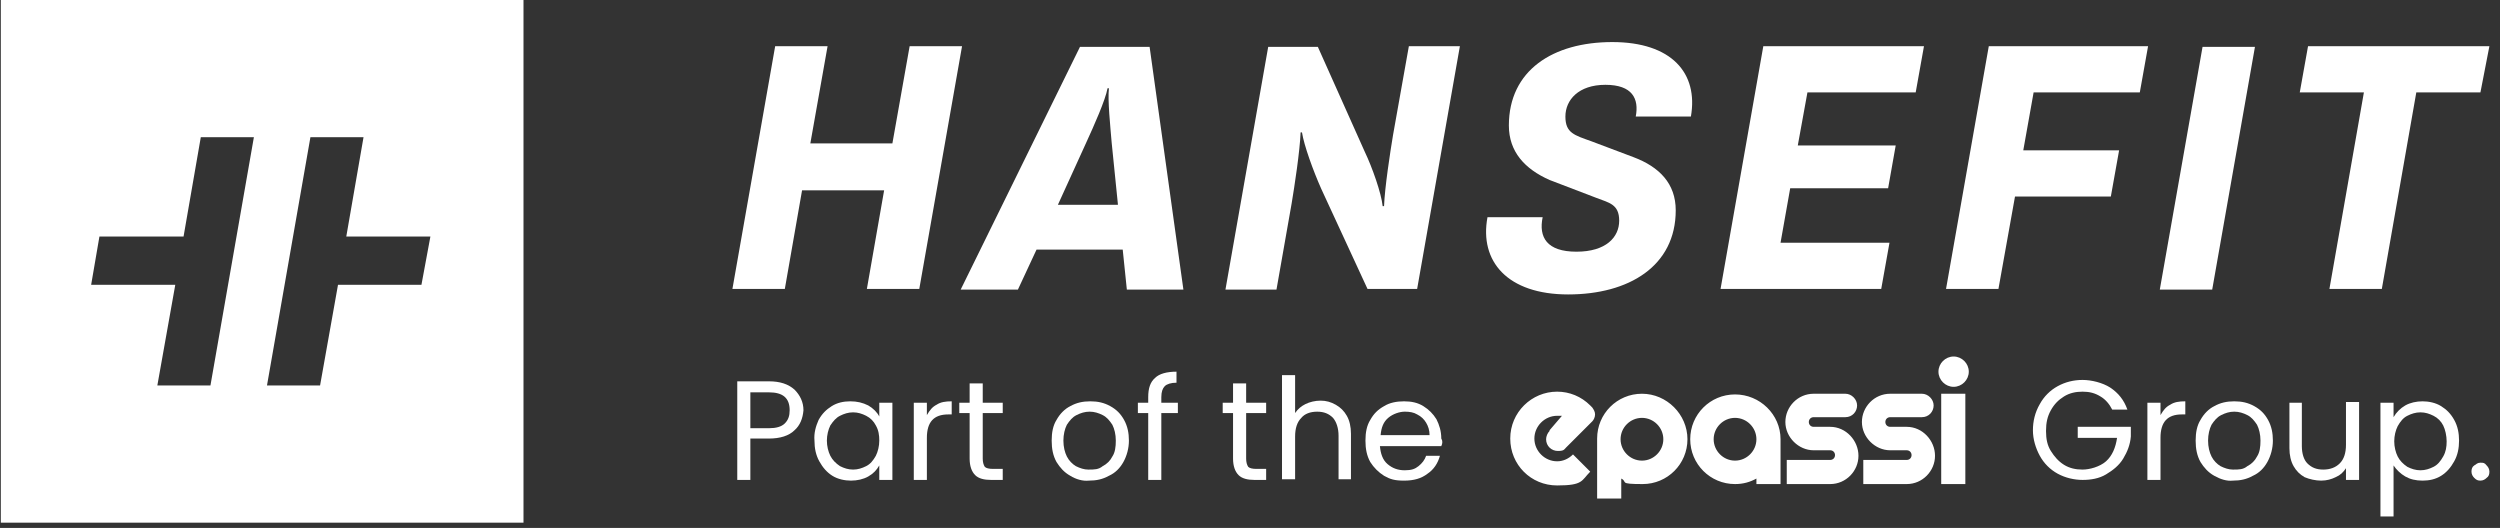 <svg width="161" height="34" viewBox="0 0 161 34" fill="none" xmlns="http://www.w3.org/2000/svg">
<rect x="0" y="0" width="161" height="34" fill="#333333" stroke="none"/>
<path d="M0.053 0V33.66H33.713V0H0.053ZM13.553 24.823H10.133L11.288 18.34H5.87L6.403 15.232H11.821L12.931 8.837H16.35L13.553 24.823ZM27.141 18.34H21.768L20.613 24.823H17.194L19.991 8.837H23.411L22.301 15.232H27.718L27.141 18.34Z" fill="white"/>
<path d="M61.956 2.975L59.202 18.606H55.827L56.938 12.256H51.653L50.543 18.606H47.168L49.921 2.975H53.296L52.186 9.236H57.47L58.581 2.975H61.956Z" fill="white"/>
<path d="M72.303 16.075H66.752L65.553 18.651H61.867L69.55 3.019H74.035L76.211 18.651H72.569L72.303 16.075ZM71.992 13.144L71.592 9.192C71.504 8.126 71.326 6.439 71.415 5.684H71.326C71.193 6.439 70.438 8.126 69.949 9.192L68.129 13.188H71.992V13.144Z" fill="white"/>
<path d="M89.044 13.277H89.133C89.177 12.079 89.532 9.769 89.71 8.704L90.731 2.975H94.017L91.264 18.606H88.067L85.091 12.167C84.559 10.968 83.981 9.37 83.848 8.526H83.759C83.715 9.725 83.36 12.034 83.182 13.1L82.205 18.651H78.919L81.672 3.019H84.87L87.889 9.769C88.378 10.791 88.955 12.434 89.044 13.277Z" fill="white"/>
<path d="M97.171 8.082C97.171 4.529 100.013 2.709 103.832 2.709C107.651 2.709 109.383 4.707 108.894 7.505H105.342C105.564 6.35 105.119 5.462 103.388 5.462C101.656 5.462 100.812 6.439 100.812 7.505C100.812 8.57 101.389 8.704 102.499 9.103L105.208 10.125C106.851 10.746 107.917 11.812 107.917 13.544C107.917 17.141 104.897 18.962 100.99 18.962C97.082 18.962 95.261 16.83 95.794 13.988H99.347C99.08 15.276 99.613 16.209 101.523 16.209C103.432 16.209 104.276 15.276 104.276 14.21C104.276 13.144 103.61 13.056 102.81 12.745L99.791 11.59C98.192 10.88 97.171 9.769 97.171 8.082Z" fill="white"/>
<path d="M116.399 5.95L115.777 9.37H122.083L121.595 12.123H115.289L114.667 15.631H121.683L121.151 18.606H110.804L113.557 2.975H123.904L123.371 5.95H116.399Z" fill="white"/>
<path d="M130.965 5.95L130.299 9.681H136.471L135.938 12.656H129.766L128.7 18.606H125.325L128.078 2.975H138.336L137.804 5.95H130.965Z" fill="white"/>
<path d="M142.466 18.651H139.091L141.844 3.019H145.219L142.466 18.651Z" fill="white"/>
<path d="M159.74 5.95H155.61L153.39 18.606H150.015L152.235 5.95H148.105L148.638 2.975H160.317L159.74 5.95Z" fill="white"/>
<path d="M51.165 27.71C50.81 28.065 50.233 28.243 49.522 28.243H48.323V30.907H47.48V24.557H49.522C50.233 24.557 50.766 24.735 51.165 25.09C51.52 25.445 51.743 25.889 51.743 26.422C51.698 26.955 51.52 27.399 51.165 27.71ZM50.544 27.266C50.766 27.044 50.854 26.777 50.854 26.422C50.854 25.623 50.41 25.267 49.522 25.267H48.323V27.577H49.522C49.966 27.577 50.322 27.488 50.544 27.266Z" fill="white"/>
<path d="M52.718 27.044C52.94 26.644 53.207 26.378 53.562 26.156C53.917 25.934 54.317 25.845 54.761 25.845C55.205 25.845 55.56 25.934 55.916 26.111C56.227 26.289 56.493 26.555 56.626 26.822V25.934H57.47V30.907H56.626V29.975C56.449 30.286 56.227 30.508 55.916 30.685C55.605 30.863 55.205 30.952 54.806 30.952C54.406 30.952 53.962 30.863 53.606 30.641C53.251 30.419 52.985 30.108 52.763 29.708C52.541 29.309 52.452 28.865 52.452 28.376C52.408 27.888 52.541 27.444 52.718 27.044ZM56.404 27.399C56.271 27.133 56.049 26.911 55.782 26.777C55.516 26.644 55.25 26.555 54.939 26.555C54.628 26.555 54.361 26.644 54.095 26.777C53.829 26.911 53.651 27.133 53.473 27.399C53.34 27.666 53.251 28.021 53.251 28.376C53.251 28.731 53.34 29.087 53.473 29.353C53.607 29.62 53.829 29.842 54.095 30.019C54.361 30.152 54.628 30.241 54.939 30.241C55.25 30.241 55.516 30.152 55.782 30.019C56.049 29.886 56.227 29.664 56.404 29.353C56.537 29.087 56.626 28.731 56.626 28.376C56.626 28.021 56.582 27.71 56.404 27.399Z" fill="white"/>
<path d="M60.313 26.067C60.58 25.889 60.89 25.845 61.29 25.845V26.689H61.068C60.136 26.689 59.691 27.177 59.691 28.198V30.907H58.848V25.934H59.691V26.733C59.869 26.422 60.047 26.2 60.313 26.067Z" fill="white"/>
<path d="M63.288 26.6V29.531C63.288 29.753 63.333 29.93 63.421 30.064C63.51 30.152 63.688 30.197 63.954 30.197H64.576V30.907H63.821C63.377 30.907 63.022 30.819 62.8 30.597C62.578 30.375 62.444 30.019 62.444 29.531V26.6H61.778V25.934H62.444V24.69H63.288V25.934H64.576V26.6H63.288Z" fill="white"/>
<path d="M68.927 30.641C68.528 30.419 68.261 30.108 68.039 29.753C67.817 29.353 67.728 28.909 67.728 28.376C67.728 27.843 67.817 27.399 68.039 27.044C68.261 26.644 68.572 26.333 68.927 26.156C69.327 25.934 69.727 25.845 70.215 25.845C70.704 25.845 71.103 25.934 71.503 26.156C71.903 26.378 72.169 26.644 72.391 27.044C72.613 27.444 72.702 27.888 72.702 28.376C72.702 28.865 72.569 29.353 72.347 29.753C72.125 30.152 71.814 30.463 71.414 30.641C71.015 30.863 70.615 30.952 70.126 30.952C69.727 30.996 69.283 30.863 68.927 30.641ZM71.015 30.019C71.281 29.886 71.503 29.664 71.636 29.398C71.814 29.131 71.858 28.776 71.858 28.376C71.858 27.977 71.77 27.621 71.636 27.355C71.459 27.088 71.281 26.866 71.015 26.733C70.748 26.6 70.482 26.511 70.171 26.511C69.86 26.511 69.594 26.6 69.327 26.733C69.061 26.866 68.883 27.088 68.706 27.355C68.572 27.621 68.483 27.977 68.483 28.376C68.483 28.776 68.572 29.131 68.706 29.398C68.839 29.664 69.061 29.886 69.283 30.019C69.549 30.152 69.816 30.241 70.082 30.241C70.482 30.241 70.748 30.241 71.015 30.019Z" fill="white"/>
<path d="M75.855 26.601H74.789V30.908H73.945V26.601H73.279V25.934H73.945V25.579C73.945 25.002 74.079 24.602 74.389 24.336C74.656 24.069 75.144 23.936 75.766 23.936V24.646C75.411 24.646 75.144 24.735 75.011 24.869C74.878 25.002 74.789 25.224 74.789 25.579V25.934H75.855V26.601Z" fill="white"/>
<path d="M80.252 26.6V29.531C80.252 29.753 80.296 29.93 80.385 30.064C80.474 30.152 80.652 30.197 80.918 30.197H81.54V30.907H80.785C80.341 30.907 79.986 30.819 79.764 30.597C79.541 30.375 79.408 30.019 79.408 29.531V26.6H78.742V25.934H79.408V24.69H80.252V25.934H81.54V26.6H80.252Z" fill="white"/>
<path d="M86.025 26.067C86.336 26.245 86.558 26.467 86.736 26.778C86.913 27.089 87.002 27.488 87.002 27.933V30.863H86.203V28.066C86.203 27.577 86.07 27.178 85.848 26.911C85.581 26.645 85.27 26.512 84.826 26.512C84.382 26.512 84.027 26.645 83.805 26.911C83.538 27.178 83.405 27.577 83.405 28.11V30.863H82.561V24.158H83.405V26.6C83.583 26.334 83.805 26.156 84.071 26.023C84.338 25.89 84.693 25.801 85.048 25.801C85.404 25.801 85.714 25.89 86.025 26.067Z" fill="white"/>
<path d="M92.864 28.731H88.867C88.912 29.22 89.045 29.62 89.356 29.886C89.666 30.152 90.022 30.286 90.466 30.286C90.91 30.286 91.132 30.197 91.354 30.019C91.576 29.842 91.754 29.62 91.842 29.353H92.731C92.597 29.842 92.331 30.241 91.931 30.508C91.531 30.819 91.043 30.952 90.421 30.952C89.8 30.952 89.533 30.863 89.134 30.641C88.778 30.419 88.468 30.108 88.245 29.753C88.023 29.353 87.935 28.909 87.935 28.376C87.935 27.843 88.023 27.399 88.245 27.044C88.468 26.644 88.734 26.378 89.134 26.156C89.489 25.934 89.933 25.845 90.421 25.845C90.91 25.845 91.309 25.934 91.665 26.156C92.02 26.378 92.287 26.644 92.508 27C92.686 27.355 92.819 27.755 92.819 28.243C92.908 28.376 92.908 28.554 92.819 28.731H92.864ZM91.842 27.222C91.709 27 91.531 26.822 91.265 26.689C91.043 26.555 90.777 26.511 90.466 26.511C90.155 26.511 89.711 26.644 89.4 26.911C89.089 27.177 88.956 27.532 88.912 28.021H92.064C92.064 27.71 91.976 27.444 91.842 27.222Z" fill="white"/>
<path d="M136.027 26.378C135.849 26.023 135.583 25.712 135.272 25.534C134.917 25.312 134.561 25.223 134.117 25.223C133.673 25.223 133.273 25.312 132.918 25.534C132.563 25.756 132.297 26.023 132.074 26.422C131.852 26.822 131.764 27.222 131.764 27.755C131.764 28.288 131.852 28.687 132.074 29.042C132.297 29.398 132.563 29.709 132.918 29.931C133.273 30.153 133.673 30.241 134.117 30.241C134.561 30.241 135.227 30.064 135.627 29.709C136.027 29.353 136.249 28.82 136.338 28.199H133.806V27.488H137.226V28.11C137.181 28.643 137.004 29.087 136.737 29.531C136.471 29.975 136.071 30.286 135.627 30.552C135.183 30.819 134.65 30.907 134.117 30.907C133.584 30.907 133.007 30.774 132.519 30.508C132.03 30.241 131.63 29.842 131.364 29.353C131.098 28.865 130.92 28.288 130.92 27.71C130.92 27.133 131.053 26.556 131.364 26.023C131.63 25.534 132.03 25.135 132.519 24.868C133.007 24.602 133.54 24.468 134.117 24.468C134.695 24.468 135.405 24.646 135.894 24.957C136.426 25.312 136.782 25.756 137.004 26.378H136.027Z" fill="white"/>
<path d="M139.757 26.067C140.024 25.889 140.335 25.845 140.734 25.845V26.689H140.512C139.58 26.689 139.136 27.177 139.136 28.198V30.907H138.292V25.934H139.136V26.733C139.313 26.422 139.491 26.2 139.757 26.067Z" fill="white"/>
<path d="M142.599 30.641C142.2 30.419 141.933 30.108 141.711 29.753C141.489 29.353 141.4 28.909 141.4 28.376C141.4 27.843 141.489 27.399 141.711 27.044C141.933 26.644 142.244 26.333 142.599 26.156C142.999 25.934 143.399 25.845 143.887 25.845C144.376 25.845 144.775 25.934 145.175 26.156C145.575 26.378 145.841 26.644 146.063 27.044C146.285 27.444 146.374 27.888 146.374 28.376C146.374 28.865 146.241 29.353 146.019 29.753C145.797 30.152 145.486 30.463 145.086 30.641C144.687 30.863 144.287 30.952 143.798 30.952C143.399 30.996 142.999 30.863 142.599 30.641ZM144.731 30.019C144.997 29.886 145.219 29.664 145.353 29.398C145.53 29.131 145.575 28.776 145.575 28.376C145.575 27.977 145.486 27.621 145.353 27.355C145.175 27.088 144.997 26.866 144.731 26.733C144.464 26.6 144.198 26.511 143.887 26.511C143.576 26.511 143.31 26.6 143.043 26.733C142.777 26.866 142.599 27.088 142.422 27.355C142.289 27.621 142.2 27.977 142.2 28.376C142.2 28.776 142.289 29.131 142.422 29.398C142.555 29.664 142.777 29.886 142.999 30.019C143.265 30.152 143.532 30.241 143.798 30.241C144.198 30.241 144.464 30.241 144.731 30.019Z" fill="white"/>
<path d="M151.925 25.934V30.907H151.081V30.152C150.903 30.419 150.726 30.596 150.415 30.73C150.148 30.863 149.837 30.952 149.482 30.952C149.127 30.952 148.727 30.863 148.416 30.73C148.106 30.552 147.884 30.33 147.706 30.019C147.528 29.708 147.439 29.308 147.439 28.864V25.934H148.239V28.731C148.239 29.22 148.372 29.619 148.594 29.841C148.86 30.108 149.171 30.241 149.615 30.241C150.059 30.241 150.415 30.108 150.681 29.841C150.948 29.575 151.081 29.175 151.081 28.642V25.889H151.925V25.934Z" fill="white"/>
<path d="M154.899 26.111C155.21 25.934 155.61 25.845 156.01 25.845C156.409 25.845 156.853 25.934 157.209 26.156C157.564 26.378 157.83 26.644 158.052 27.044C158.274 27.444 158.363 27.888 158.363 28.376C158.363 28.865 158.274 29.309 158.052 29.708C157.83 30.108 157.564 30.419 157.209 30.641C156.853 30.863 156.454 30.952 156.01 30.952C155.566 30.952 155.21 30.863 154.899 30.685C154.589 30.508 154.322 30.241 154.145 29.975V33.261H153.301V25.934H154.145V26.866C154.322 26.555 154.589 26.289 154.899 26.111ZM157.342 27.399C157.209 27.133 156.987 26.911 156.72 26.777C156.454 26.644 156.187 26.555 155.876 26.555C155.566 26.555 155.299 26.644 155.033 26.777C154.766 26.911 154.589 27.133 154.411 27.444C154.278 27.71 154.189 28.065 154.189 28.421C154.189 28.776 154.278 29.131 154.411 29.398C154.544 29.664 154.766 29.886 155.033 30.064C155.299 30.197 155.566 30.286 155.876 30.286C156.187 30.286 156.454 30.197 156.72 30.064C156.987 29.93 157.164 29.708 157.342 29.398C157.519 29.087 157.564 28.776 157.564 28.421C157.564 28.065 157.475 27.666 157.342 27.399Z" fill="white"/>
<path d="M159.341 30.774C159.252 30.686 159.163 30.552 159.163 30.375C159.163 30.197 159.208 30.064 159.341 29.975C159.474 29.886 159.563 29.797 159.74 29.797C159.918 29.797 160.007 29.797 160.14 29.975C160.229 30.064 160.318 30.197 160.318 30.375C160.318 30.552 160.273 30.686 160.14 30.774C160.051 30.863 159.918 30.952 159.74 30.952C159.563 30.952 159.474 30.907 159.341 30.774Z" fill="white"/>
<path d="M124.837 23.936C124.837 23.403 125.281 22.959 125.814 22.959C126.346 22.959 126.79 23.403 126.79 23.936C126.79 24.468 126.346 24.912 125.814 24.912C125.281 24.912 124.837 24.468 124.837 23.936ZM125.014 31.174H126.568V25.357H125.014V31.174ZM122.794 27.488H121.728C121.55 27.488 121.417 27.355 121.417 27.177C121.417 27 121.55 26.866 121.728 26.866H123.771C124.215 26.866 124.526 26.511 124.526 26.111C124.526 25.712 124.17 25.357 123.771 25.357H121.728C120.707 25.357 119.907 26.2 119.907 27.177C119.907 28.154 120.751 28.998 121.728 28.998H122.794C122.971 28.998 123.105 29.131 123.105 29.309C123.105 29.486 122.971 29.62 122.794 29.62H119.996V31.174H122.794C123.815 31.174 124.615 30.33 124.615 29.353C124.615 28.376 123.815 27.488 122.794 27.488ZM117.865 27.488H116.799C116.621 27.488 116.488 27.355 116.488 27.177C116.488 27 116.621 26.866 116.799 26.866H118.842C119.286 26.866 119.597 26.511 119.597 26.111C119.597 25.712 119.241 25.357 118.842 25.357H116.799C115.778 25.357 114.978 26.2 114.978 27.177C114.978 28.154 115.822 28.998 116.799 28.998H117.865C118.042 28.998 118.175 29.131 118.175 29.309C118.175 29.486 118.042 29.62 117.865 29.62H115.067V31.174H117.865C118.886 31.174 119.685 30.33 119.685 29.353C119.685 28.376 118.886 27.488 117.865 27.488ZM114.667 28.287V31.174H113.113V30.819C112.713 31.041 112.269 31.174 111.736 31.174C110.138 31.174 108.85 29.886 108.85 28.287C108.85 26.689 110.138 25.401 111.736 25.401C113.335 25.401 114.667 26.689 114.667 28.287ZM113.113 28.287C113.113 27.532 112.491 26.911 111.736 26.911C110.982 26.911 110.36 27.532 110.36 28.287C110.36 29.042 110.982 29.664 111.736 29.664C112.491 29.664 113.113 29.042 113.113 28.287ZM108.672 28.287C108.672 29.886 107.385 31.174 105.786 31.174C104.187 31.174 104.853 31.041 104.409 30.819V32.106H102.855V28.243C102.855 26.644 104.143 25.357 105.742 25.357C107.34 25.357 108.672 26.689 108.672 28.287ZM107.118 28.287C107.118 27.532 106.496 26.911 105.742 26.911C104.987 26.911 104.365 27.532 104.365 28.287C104.365 29.042 104.987 29.664 105.742 29.664C106.496 29.664 107.118 29.042 107.118 28.287ZM99.791 27.755C99.658 27.888 99.569 28.11 99.569 28.287C99.569 28.731 99.924 29.042 100.324 29.042C100.724 29.042 100.724 28.953 100.857 28.82L102.544 27.133C102.633 27.044 102.722 26.866 102.722 26.689C102.722 26.511 102.633 26.378 102.544 26.245L102.411 26.111C101.834 25.534 101.079 25.223 100.279 25.223C98.636 25.223 97.26 26.555 97.26 28.243C97.26 29.93 98.592 31.263 100.279 31.263C101.967 31.263 101.834 30.952 102.411 30.375L101.301 29.264C101.034 29.531 100.679 29.708 100.279 29.708C99.48 29.708 98.814 29.042 98.814 28.243C98.814 27.444 99.48 26.777 100.279 26.777C101.079 26.777 100.501 26.777 100.59 26.777L99.791 27.71V27.755Z" fill="white"/>
</svg>
